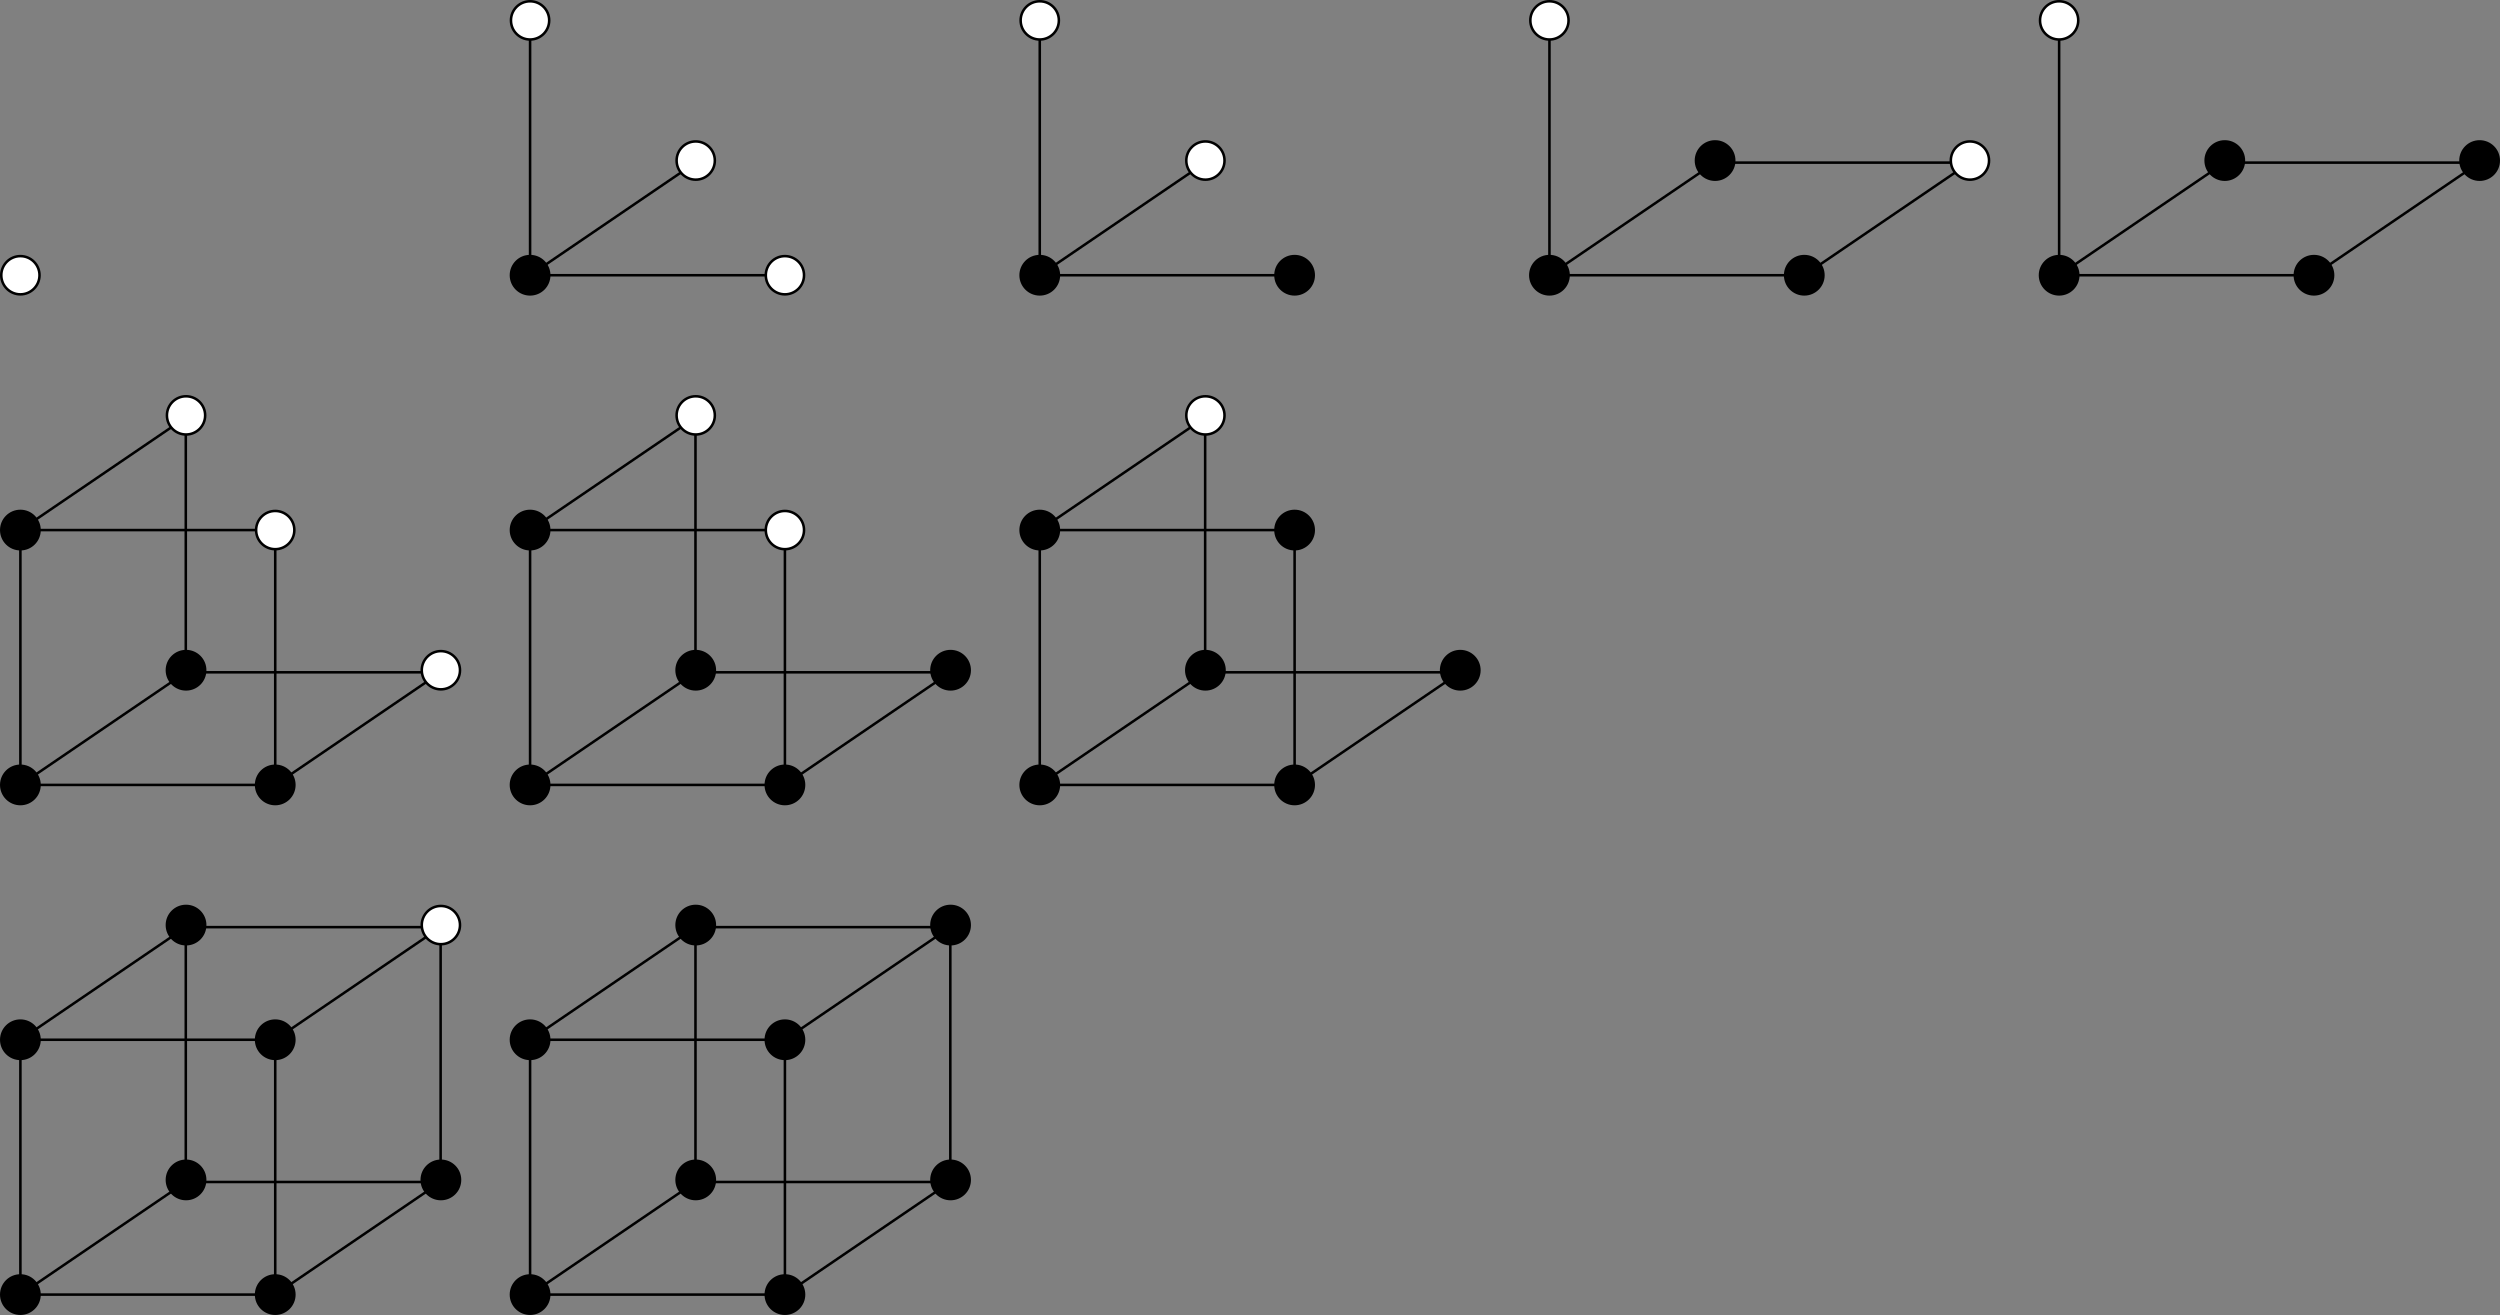<?xml version="1.0" encoding="UTF-8" standalone="no"?>
<svg xmlns:dc="http://purl.org/dc/elements/1.1/" xmlns:cc="http://creativecommons.org/ns#" xmlns:rdf="http://www.w3.org/1999/02/22-rdf-syntax-ns#" xmlns:svg="http://www.w3.org/2000/svg" xmlns="http://www.w3.org/2000/svg" xmlns:sodipodi="http://sodipodi.sourceforge.net/DTD/sodipodi-0.dtd" xmlns:inkscape="http://www.inkscape.org/namespaces/inkscape" width="259.556mm" height="136.525mm" viewBox="0 0 259.556 136.525" version="1.1" id="svg8" sodipodi:docname="quarter_tiles_3d.svg" inkscape:version="1.0.1 (3bc2e813f5, 2020-09-07)">
  <rect x="0" y="0" width="259.556" height="136.525" fill="#808080" stroke="none"/>
  <defs id="defs2"></defs>
  <g inkscape:label="Layer 1" inkscape:groupmode="layer" id="layer1" transform="translate(2.117,107.95)">
    <path style="fill:#000000;fill-opacity:1;stroke:#000000;stroke-width:0.265px;stroke-linecap:butt;stroke-linejoin:miter;stroke-opacity:1" d="M 0,26.458 V -2e-6" id="path837"></path>
    <path style="fill:#000000;fill-opacity:1;stroke:#000000;stroke-width:0.265px;stroke-linecap:butt;stroke-linejoin:miter;stroke-opacity:1" d="M 0,26.458 H 26.458" id="path839"></path>
    <path style="fill:#000000;fill-opacity:1;stroke:#000000;stroke-width:0.265px;stroke-linecap:butt;stroke-linejoin:miter;stroke-opacity:1" d="M 0,26.458 17.172,14.767" id="path878"></path>
    <path style="fill:#000000;fill-opacity:1;stroke:#000000;stroke-width:0.265px;stroke-linecap:butt;stroke-linejoin:miter;stroke-opacity:1" d="M 9.6911621e-7,0 H 26.458" id="path880"></path>
    <path style="fill:#000000;fill-opacity:1;stroke:#000000;stroke-width:0.265px;stroke-linecap:butt;stroke-linejoin:miter;stroke-opacity:1" d="M 26.458,26.458 V -1.0308838e-6" id="path882"></path>
    <path style="fill:#000000;fill-opacity:1;stroke:#000000;stroke-width:0.265px;stroke-linecap:butt;stroke-linejoin:miter;stroke-opacity:1" d="M 17.172,14.767 V -11.692" id="path837-5"></path>
    <path style="fill:#000000;fill-opacity:1;stroke:#000000;stroke-width:0.265px;stroke-linecap:butt;stroke-linejoin:miter;stroke-opacity:1" d="M 17.172,14.767 H 43.63" id="path839-8"></path>
    <path style="fill:#000000;fill-opacity:1;stroke:#000000;stroke-width:0.265px;stroke-linecap:butt;stroke-linejoin:miter;stroke-opacity:1" d="M 17.172,-11.692 H 43.63" id="path880-3"></path>
    <path style="fill:#000000;fill-opacity:1;stroke:#000000;stroke-width:0.265px;stroke-linecap:butt;stroke-linejoin:miter;stroke-opacity:1" d="M 43.63,14.767 V -11.692" id="path882-2"></path>
    <path style="fill:#000000;fill-opacity:1;stroke:#000000;stroke-width:0.265px;stroke-linecap:butt;stroke-linejoin:miter;stroke-opacity:1" d="M 26.458,-1e-6 43.63,-11.692" id="path878-5"></path>
    <path style="fill:#000000;fill-opacity:1;stroke:#000000;stroke-width:0.265px;stroke-linecap:butt;stroke-linejoin:miter;stroke-opacity:1" d="M 26.458,26.458 43.63,14.767" id="path878-2"></path>
    <path style="fill:#000000;fill-opacity:1;stroke:#000000;stroke-width:0.265px;stroke-linecap:butt;stroke-linejoin:miter;stroke-opacity:1" d="M 0,-2e-6 17.172,-11.692" id="path878-1"></path>
    <ellipse style="fill:#000000;fill-opacity:1;stroke:#000000;stroke-width:0.265;stroke-miterlimit:4;stroke-dasharray:none;stroke-opacity:1;stop-color:#000000" id="path835" cx="4.7184479e-16" cy="26.458" rx="1.984" ry="1.984"></ellipse>
    <ellipse style="font-variation-settings:normal;opacity:1;vector-effect:none;fill:#000000;fill-opacity:1;stroke:#000000;stroke-width:0.265;stroke-linecap:butt;stroke-linejoin:miter;stroke-miterlimit:4;stroke-dasharray:none;stroke-dashoffset:0;stroke-opacity:1;stop-color:#000000;stop-opacity:1" id="path835-3" cx="26.458" cy="26.458" rx="1.984" ry="1.984"></ellipse>
    <ellipse style="font-variation-settings:normal;opacity:1;vector-effect:none;fill:#000000;fill-opacity:1;stroke:#000000;stroke-width:0.265;stroke-linecap:butt;stroke-linejoin:miter;stroke-miterlimit:4;stroke-dasharray:none;stroke-dashoffset:0;stroke-opacity:1;stop-color:#000000;stop-opacity:1" id="ellipse872" cx="26.458" cy="-1.1920929e-07" rx="1.984" ry="1.984"></ellipse>
    <ellipse style="font-variation-settings:normal;opacity:1;vector-effect:none;fill:#000000;fill-opacity:1;stroke:#000000;stroke-width:0.265;stroke-linecap:butt;stroke-linejoin:miter;stroke-miterlimit:4;stroke-dasharray:none;stroke-dashoffset:0;stroke-opacity:1;stop-color:#000000;stop-opacity:1" id="ellipse874" cx="0" cy="-1.1920929e-07" rx="1.984" ry="1.984"></ellipse>
    <ellipse style="fill:#000000;fill-opacity:1;stroke:#000000;stroke-width:0.265;stroke-miterlimit:4;stroke-dasharray:none;stroke-opacity:1;stop-color:#000000" id="ellipse876" cx="17.198" cy="14.552" rx="1.984" ry="1.984"></ellipse>
    <ellipse style="font-variation-settings:normal;opacity:1;vector-effect:none;fill:#000000;fill-opacity:1;stroke:#000000;stroke-width:0.265;stroke-linecap:butt;stroke-linejoin:miter;stroke-miterlimit:4;stroke-dasharray:none;stroke-dashoffset:0;stroke-opacity:1;stop-color:#000000;stop-opacity:1" id="ellipse935" cx="43.656" cy="14.552" rx="1.984" ry="1.984"></ellipse>
    <ellipse style="font-variation-settings:normal;opacity:1;vector-effect:none;fill:#ffffff;fill-opacity:1;stroke:#000000;stroke-width:0.265;stroke-linecap:butt;stroke-linejoin:miter;stroke-miterlimit:4;stroke-dasharray:none;stroke-dashoffset:0;stroke-opacity:1;stop-color:#000000;stop-opacity:1" id="ellipse937" cx="43.656" cy="-11.906" rx="1.984" ry="1.984"></ellipse>
    <ellipse style="font-variation-settings:normal;opacity:1;vector-effect:none;fill:#000000;fill-opacity:1;stroke:#000000;stroke-width:0.265;stroke-linecap:butt;stroke-linejoin:miter;stroke-miterlimit:4;stroke-dasharray:none;stroke-dashoffset:0;stroke-opacity:1;stop-color:#000000;stop-opacity:1" id="ellipse939" cx="17.198" cy="-11.906" rx="1.984" ry="1.984"></ellipse>
    <path style="fill:#000000;fill-opacity:1;stroke:#000000;stroke-width:0.265px;stroke-linecap:butt;stroke-linejoin:miter;stroke-opacity:1" d="M 52.917,26.458 V -2e-6" id="path1041"></path>
    <path style="fill:#000000;fill-opacity:1;stroke:#000000;stroke-width:0.265px;stroke-linecap:butt;stroke-linejoin:miter;stroke-opacity:1" d="M 52.917,26.458 H 79.375" id="path1043"></path>
    <path style="fill:#000000;fill-opacity:1;stroke:#000000;stroke-width:0.265px;stroke-linecap:butt;stroke-linejoin:miter;stroke-opacity:1" d="M 52.917,26.458 70.089,14.767" id="path1045"></path>
    <path style="fill:#000000;fill-opacity:1;stroke:#000000;stroke-width:0.265px;stroke-linecap:butt;stroke-linejoin:miter;stroke-opacity:1" d="M 52.917,0 H 79.375" id="path1047"></path>
    <path style="fill:#000000;fill-opacity:1;stroke:#000000;stroke-width:0.265px;stroke-linecap:butt;stroke-linejoin:miter;stroke-opacity:1" d="M 79.375,26.458 V -1.0308838e-6" id="path1049"></path>
    <path style="fill:#000000;fill-opacity:1;stroke:#000000;stroke-width:0.265px;stroke-linecap:butt;stroke-linejoin:miter;stroke-opacity:1" d="M 70.089,14.767 V -11.692" id="path1051"></path>
    <path style="fill:#000000;fill-opacity:1;stroke:#000000;stroke-width:0.265px;stroke-linecap:butt;stroke-linejoin:miter;stroke-opacity:1" d="M 70.089,14.767 H 96.547" id="path1053"></path>
    <path style="fill:#000000;fill-opacity:1;stroke:#000000;stroke-width:0.265px;stroke-linecap:butt;stroke-linejoin:miter;stroke-opacity:1" d="M 70.089,-11.692 H 96.547" id="path1055"></path>
    <path style="fill:#000000;fill-opacity:1;stroke:#000000;stroke-width:0.265px;stroke-linecap:butt;stroke-linejoin:miter;stroke-opacity:1" d="M 96.547,14.767 V -11.692" id="path1057"></path>
    <path style="fill:#000000;fill-opacity:1;stroke:#000000;stroke-width:0.265px;stroke-linecap:butt;stroke-linejoin:miter;stroke-opacity:1" d="M 79.375,-1e-6 96.547,-11.692" id="path1059"></path>
    <path style="fill:#000000;fill-opacity:1;stroke:#000000;stroke-width:0.265px;stroke-linecap:butt;stroke-linejoin:miter;stroke-opacity:1" d="M 79.375,26.458 96.547,14.767" id="path1061"></path>
    <path style="fill:#000000;fill-opacity:1;stroke:#000000;stroke-width:0.265px;stroke-linecap:butt;stroke-linejoin:miter;stroke-opacity:1" d="M 52.917,-2e-6 70.089,-11.692" id="path1063"></path>
    <ellipse style="fill:#000000;fill-opacity:1;stroke:#000000;stroke-width:0.265;stroke-miterlimit:4;stroke-dasharray:none;stroke-opacity:1;stop-color:#000000" id="ellipse1065" cx="52.917" cy="26.458" rx="1.984" ry="1.984"></ellipse>
    <ellipse style="font-variation-settings:normal;opacity:1;vector-effect:none;fill:#000000;fill-opacity:1;stroke:#000000;stroke-width:0.265;stroke-linecap:butt;stroke-linejoin:miter;stroke-miterlimit:4;stroke-dasharray:none;stroke-dashoffset:0;stroke-opacity:1;stop-color:#000000;stop-opacity:1" id="ellipse1067" cx="79.375" cy="26.458" rx="1.984" ry="1.984"></ellipse>
    <ellipse style="font-variation-settings:normal;opacity:1;vector-effect:none;fill:#000000;fill-opacity:1;stroke:#000000;stroke-width:0.265;stroke-linecap:butt;stroke-linejoin:miter;stroke-miterlimit:4;stroke-dasharray:none;stroke-dashoffset:0;stroke-opacity:1;stop-color:#000000;stop-opacity:1" id="ellipse1069" cx="79.375" cy="-1.1920929e-07" rx="1.984" ry="1.984"></ellipse>
    <ellipse style="font-variation-settings:normal;opacity:1;vector-effect:none;fill:#000000;fill-opacity:1;stroke:#000000;stroke-width:0.265;stroke-linecap:butt;stroke-linejoin:miter;stroke-miterlimit:4;stroke-dasharray:none;stroke-dashoffset:0;stroke-opacity:1;stop-color:#000000;stop-opacity:1" id="ellipse1071" cx="52.917" cy="-1.1920929e-07" rx="1.984" ry="1.984"></ellipse>
    <ellipse style="fill:#000000;fill-opacity:1;stroke:#000000;stroke-width:0.265;stroke-miterlimit:4;stroke-dasharray:none;stroke-opacity:1;stop-color:#000000" id="ellipse1073" cx="70.115" cy="14.552" rx="1.984" ry="1.984"></ellipse>
    <ellipse style="font-variation-settings:normal;opacity:1;vector-effect:none;fill:#000000;fill-opacity:1;stroke:#000000;stroke-width:0.265;stroke-linecap:butt;stroke-linejoin:miter;stroke-miterlimit:4;stroke-dasharray:none;stroke-dashoffset:0;stroke-opacity:1;stop-color:#000000;stop-opacity:1" id="ellipse1075" cx="96.573" cy="14.552" rx="1.984" ry="1.984"></ellipse>
    <ellipse style="font-variation-settings:normal;opacity:1;vector-effect:none;fill:#000000;fill-opacity:1;stroke:#000000;stroke-width:0.265;stroke-linecap:butt;stroke-linejoin:miter;stroke-miterlimit:4;stroke-dasharray:none;stroke-dashoffset:0;stroke-opacity:1;stop-color:#000000;stop-opacity:1" id="ellipse1077" cx="96.573" cy="-11.906" rx="1.984" ry="1.984"></ellipse>
    <ellipse style="font-variation-settings:normal;opacity:1;vector-effect:none;fill:#000000;fill-opacity:1;stroke:#000000;stroke-width:0.265;stroke-linecap:butt;stroke-linejoin:miter;stroke-miterlimit:4;stroke-dasharray:none;stroke-dashoffset:0;stroke-opacity:1;stop-color:#000000;stop-opacity:1" id="ellipse1079" cx="70.115" cy="-11.906" rx="1.984" ry="1.984"></ellipse>
    <path style="fill:#000000;fill-opacity:1;stroke:#000000;stroke-width:0.265px;stroke-linecap:butt;stroke-linejoin:miter;stroke-opacity:1" d="M 0,-26.458 V -52.917" id="path1081"></path>
    <path style="fill:#000000;fill-opacity:1;stroke:#000000;stroke-width:0.265px;stroke-linecap:butt;stroke-linejoin:miter;stroke-opacity:1" d="M 0,-26.458 H 26.458" id="path1083"></path>
    <path style="fill:#000000;fill-opacity:1;stroke:#000000;stroke-width:0.265px;stroke-linecap:butt;stroke-linejoin:miter;stroke-opacity:1" d="M 0,-26.458 17.172,-38.15" id="path1085"></path>
    <path style="fill:#000000;fill-opacity:1;stroke:#000000;stroke-width:0.265px;stroke-linecap:butt;stroke-linejoin:miter;stroke-opacity:1" d="M 9.6911621e-7,-52.917 H 26.458" id="path1087"></path>
    <path style="fill:#000000;fill-opacity:1;stroke:#000000;stroke-width:0.265px;stroke-linecap:butt;stroke-linejoin:miter;stroke-opacity:1" d="M 26.458,-26.458 V -52.917" id="path1089"></path>
    <path style="fill:#000000;fill-opacity:1;stroke:#000000;stroke-width:0.265px;stroke-linecap:butt;stroke-linejoin:miter;stroke-opacity:1" d="M 17.172,-38.15 V -64.608" id="path1091"></path>
    <path style="fill:#000000;fill-opacity:1;stroke:#000000;stroke-width:0.265px;stroke-linecap:butt;stroke-linejoin:miter;stroke-opacity:1" d="M 17.172,-38.15 H 43.63" id="path1093"></path>
    <path style="fill:#000000;fill-opacity:1;stroke:#000000;stroke-width:0.265px;stroke-linecap:butt;stroke-linejoin:miter;stroke-opacity:1" d="M 26.458,-26.458 43.63,-38.15" id="path1101"></path>
    <path style="fill:#000000;fill-opacity:1;stroke:#000000;stroke-width:0.265px;stroke-linecap:butt;stroke-linejoin:miter;stroke-opacity:1" d="M 0,-52.917 17.172,-64.608" id="path1103"></path>
    <ellipse style="fill:#000000;fill-opacity:1;stroke:#000000;stroke-width:0.265;stroke-miterlimit:4;stroke-dasharray:none;stroke-opacity:1;stop-color:#000000" id="ellipse1105" cx="4.7184479e-16" cy="-26.458" rx="1.984" ry="1.984"></ellipse>
    <ellipse style="font-variation-settings:normal;opacity:1;vector-effect:none;fill:#000000;fill-opacity:1;stroke:#000000;stroke-width:0.265;stroke-linecap:butt;stroke-linejoin:miter;stroke-miterlimit:4;stroke-dasharray:none;stroke-dashoffset:0;stroke-opacity:1;stop-color:#000000;stop-opacity:1" id="ellipse1107" cx="26.458" cy="-26.458" rx="1.984" ry="1.984"></ellipse>
    <ellipse style="font-variation-settings:normal;opacity:1;vector-effect:none;fill:#ffffff;fill-opacity:1;stroke:#000000;stroke-width:0.265;stroke-linecap:butt;stroke-linejoin:miter;stroke-miterlimit:4;stroke-dasharray:none;stroke-dashoffset:0;stroke-opacity:1;stop-color:#000000;stop-opacity:1" id="ellipse1109" cx="26.458" cy="-52.917" rx="1.984" ry="1.984"></ellipse>
    <ellipse style="font-variation-settings:normal;opacity:1;vector-effect:none;fill:#000000;fill-opacity:1;stroke:#000000;stroke-width:0.265;stroke-linecap:butt;stroke-linejoin:miter;stroke-miterlimit:4;stroke-dasharray:none;stroke-dashoffset:0;stroke-opacity:1;stop-color:#000000;stop-opacity:1" id="ellipse1111" cx="0" cy="-52.917" rx="1.984" ry="1.984"></ellipse>
    <ellipse style="fill:#000000;fill-opacity:1;stroke:#000000;stroke-width:0.265;stroke-miterlimit:4;stroke-dasharray:none;stroke-opacity:1;stop-color:#000000" id="ellipse1113" cx="17.198" cy="-38.365" rx="1.984" ry="1.984"></ellipse>
    <ellipse style="font-variation-settings:normal;opacity:1;vector-effect:none;fill:#ffffff;fill-opacity:1;stroke:#000000;stroke-width:0.265;stroke-linecap:butt;stroke-linejoin:miter;stroke-miterlimit:4;stroke-dasharray:none;stroke-dashoffset:0;stroke-opacity:1;stop-color:#000000;stop-opacity:1" id="ellipse1115" cx="43.656" cy="-38.365" rx="1.984" ry="1.984"></ellipse>
    <ellipse style="font-variation-settings:normal;opacity:1;vector-effect:none;fill:#ffffff;fill-opacity:1;stroke:#000000;stroke-width:0.265;stroke-linecap:butt;stroke-linejoin:miter;stroke-miterlimit:4;stroke-dasharray:none;stroke-dashoffset:0;stroke-opacity:1;stop-color:#000000;stop-opacity:1" id="ellipse1119" cx="17.198" cy="-64.823" rx="1.984" ry="1.984"></ellipse>
    <path style="fill:#000000;fill-opacity:1;stroke:#000000;stroke-width:0.265px;stroke-linecap:butt;stroke-linejoin:miter;stroke-opacity:1" d="M 52.917,-26.458 V -52.917" id="path1121"></path>
    <path style="fill:#000000;fill-opacity:1;stroke:#000000;stroke-width:0.265px;stroke-linecap:butt;stroke-linejoin:miter;stroke-opacity:1" d="M 52.917,-26.458 H 79.375" id="path1123"></path>
    <path style="fill:#000000;fill-opacity:1;stroke:#000000;stroke-width:0.265px;stroke-linecap:butt;stroke-linejoin:miter;stroke-opacity:1" d="M 52.917,-26.458 70.089,-38.15" id="path1125"></path>
    <path style="fill:#000000;fill-opacity:1;stroke:#000000;stroke-width:0.265px;stroke-linecap:butt;stroke-linejoin:miter;stroke-opacity:1" d="M 52.917,-52.917 H 79.375" id="path1127"></path>
    <path style="fill:#000000;fill-opacity:1;stroke:#000000;stroke-width:0.265px;stroke-linecap:butt;stroke-linejoin:miter;stroke-opacity:1" d="M 79.375,-26.458 V -52.917" id="path1129"></path>
    <path style="fill:#000000;fill-opacity:1;stroke:#000000;stroke-width:0.265px;stroke-linecap:butt;stroke-linejoin:miter;stroke-opacity:1" d="M 70.089,-38.15 V -64.608" id="path1131"></path>
    <path style="fill:#000000;fill-opacity:1;stroke:#000000;stroke-width:0.265px;stroke-linecap:butt;stroke-linejoin:miter;stroke-opacity:1" d="M 70.089,-38.15 H 96.547" id="path1133"></path>
    <path style="fill:#000000;fill-opacity:1;stroke:#000000;stroke-width:0.265px;stroke-linecap:butt;stroke-linejoin:miter;stroke-opacity:1" d="M 79.375,-26.458 96.547,-38.15" id="path1135"></path>
    <path style="fill:#000000;fill-opacity:1;stroke:#000000;stroke-width:0.265px;stroke-linecap:butt;stroke-linejoin:miter;stroke-opacity:1" d="M 52.917,-52.917 70.089,-64.608" id="path1137"></path>
    <ellipse style="fill:#000000;fill-opacity:1;stroke:#000000;stroke-width:0.265;stroke-miterlimit:4;stroke-dasharray:none;stroke-opacity:1;stop-color:#000000" id="ellipse1139" cx="52.917" cy="-26.458" rx="1.984" ry="1.984"></ellipse>
    <ellipse style="font-variation-settings:normal;opacity:1;vector-effect:none;fill:#000000;fill-opacity:1;stroke:#000000;stroke-width:0.265;stroke-linecap:butt;stroke-linejoin:miter;stroke-miterlimit:4;stroke-dasharray:none;stroke-dashoffset:0;stroke-opacity:1;stop-color:#000000;stop-opacity:1" id="ellipse1141" cx="79.375" cy="-26.458" rx="1.984" ry="1.984"></ellipse>
    <ellipse style="font-variation-settings:normal;opacity:1;vector-effect:none;fill:#ffffff;fill-opacity:1;stroke:#000000;stroke-width:0.265;stroke-linecap:butt;stroke-linejoin:miter;stroke-miterlimit:4;stroke-dasharray:none;stroke-dashoffset:0;stroke-opacity:1;stop-color:#000000;stop-opacity:1" id="ellipse1143" cx="79.375" cy="-52.917" rx="1.984" ry="1.984"></ellipse>
    <ellipse style="font-variation-settings:normal;opacity:1;vector-effect:none;fill:#000000;fill-opacity:1;stroke:#000000;stroke-width:0.265;stroke-linecap:butt;stroke-linejoin:miter;stroke-miterlimit:4;stroke-dasharray:none;stroke-dashoffset:0;stroke-opacity:1;stop-color:#000000;stop-opacity:1" id="ellipse1145" cx="52.917" cy="-52.917" rx="1.984" ry="1.984"></ellipse>
    <ellipse style="fill:#000000;fill-opacity:1;stroke:#000000;stroke-width:0.265;stroke-miterlimit:4;stroke-dasharray:none;stroke-opacity:1;stop-color:#000000" id="ellipse1147" cx="70.115" cy="-38.365" rx="1.984" ry="1.984"></ellipse>
    <ellipse style="font-variation-settings:normal;opacity:1;vector-effect:none;fill:#000000;fill-opacity:1;stroke:#000000;stroke-width:0.265;stroke-linecap:butt;stroke-linejoin:miter;stroke-miterlimit:4;stroke-dasharray:none;stroke-dashoffset:0;stroke-opacity:1;stop-color:#000000;stop-opacity:1" id="ellipse1149" cx="96.573" cy="-38.365" rx="1.984" ry="1.984"></ellipse>
    <ellipse style="font-variation-settings:normal;opacity:1;vector-effect:none;fill:#ffffff;fill-opacity:1;stroke:#000000;stroke-width:0.265;stroke-linecap:butt;stroke-linejoin:miter;stroke-miterlimit:4;stroke-dasharray:none;stroke-dashoffset:0;stroke-opacity:1;stop-color:#000000;stop-opacity:1" id="ellipse1151" cx="70.115" cy="-64.823" rx="1.984" ry="1.984"></ellipse>
    <path style="fill:#000000;fill-opacity:1;stroke:#000000;stroke-width:0.265px;stroke-linecap:butt;stroke-linejoin:miter;stroke-opacity:1" d="M 105.833,-26.458 V -52.917" id="path1153"></path>
    <path style="fill:#000000;fill-opacity:1;stroke:#000000;stroke-width:0.265px;stroke-linecap:butt;stroke-linejoin:miter;stroke-opacity:1" d="m 105.833,-26.458 h 26.458" id="path1155"></path>
    <path style="fill:#000000;fill-opacity:1;stroke:#000000;stroke-width:0.265px;stroke-linecap:butt;stroke-linejoin:miter;stroke-opacity:1" d="M 105.833,-26.458 123.005,-38.15" id="path1157"></path>
    <path style="fill:#000000;fill-opacity:1;stroke:#000000;stroke-width:0.265px;stroke-linecap:butt;stroke-linejoin:miter;stroke-opacity:1" d="m 105.833,-52.917 h 26.458" id="path1159"></path>
    <path style="fill:#000000;fill-opacity:1;stroke:#000000;stroke-width:0.265px;stroke-linecap:butt;stroke-linejoin:miter;stroke-opacity:1" d="M 132.292,-26.458 V -52.917" id="path1161"></path>
    <path style="fill:#000000;fill-opacity:1;stroke:#000000;stroke-width:0.265px;stroke-linecap:butt;stroke-linejoin:miter;stroke-opacity:1" d="M 123.005,-38.15 V -64.608" id="path1163"></path>
    <path style="fill:#000000;fill-opacity:1;stroke:#000000;stroke-width:0.265px;stroke-linecap:butt;stroke-linejoin:miter;stroke-opacity:1" d="m 123.005,-38.15 h 26.458" id="path1165"></path>
    <path style="fill:#000000;fill-opacity:1;stroke:#000000;stroke-width:0.265px;stroke-linecap:butt;stroke-linejoin:miter;stroke-opacity:1" d="m 132.292,-26.458 17.172,-11.692" id="path1167"></path>
    <path style="fill:#000000;fill-opacity:1;stroke:#000000;stroke-width:0.265px;stroke-linecap:butt;stroke-linejoin:miter;stroke-opacity:1" d="M 105.833,-52.917 123.005,-64.608" id="path1169"></path>
    <ellipse style="fill:#000000;fill-opacity:1;stroke:#000000;stroke-width:0.265;stroke-miterlimit:4;stroke-dasharray:none;stroke-opacity:1;stop-color:#000000" id="ellipse1171" cx="105.833" cy="-26.458" rx="1.984" ry="1.984"></ellipse>
    <ellipse style="font-variation-settings:normal;opacity:1;vector-effect:none;fill:#000000;fill-opacity:1;stroke:#000000;stroke-width:0.265;stroke-linecap:butt;stroke-linejoin:miter;stroke-miterlimit:4;stroke-dasharray:none;stroke-dashoffset:0;stroke-opacity:1;stop-color:#000000;stop-opacity:1" id="ellipse1173" cx="132.292" cy="-26.458" rx="1.984" ry="1.984"></ellipse>
    <ellipse style="font-variation-settings:normal;opacity:1;vector-effect:none;fill:#000000;fill-opacity:1;stroke:#000000;stroke-width:0.265;stroke-linecap:butt;stroke-linejoin:miter;stroke-miterlimit:4;stroke-dasharray:none;stroke-dashoffset:0;stroke-opacity:1;stop-color:#000000;stop-opacity:1" id="ellipse1175" cx="132.292" cy="-52.917" rx="1.984" ry="1.984"></ellipse>
    <ellipse style="font-variation-settings:normal;opacity:1;vector-effect:none;fill:#000000;fill-opacity:1;stroke:#000000;stroke-width:0.265;stroke-linecap:butt;stroke-linejoin:miter;stroke-miterlimit:4;stroke-dasharray:none;stroke-dashoffset:0;stroke-opacity:1;stop-color:#000000;stop-opacity:1" id="ellipse1177" cx="105.833" cy="-52.917" rx="1.984" ry="1.984"></ellipse>
    <ellipse style="fill:#000000;fill-opacity:1;stroke:#000000;stroke-width:0.265;stroke-miterlimit:4;stroke-dasharray:none;stroke-opacity:1;stop-color:#000000" id="ellipse1179" cx="123.031" cy="-38.365" rx="1.984" ry="1.984"></ellipse>
    <ellipse style="font-variation-settings:normal;opacity:1;vector-effect:none;fill:#000000;fill-opacity:1;stroke:#000000;stroke-width:0.265;stroke-linecap:butt;stroke-linejoin:miter;stroke-miterlimit:4;stroke-dasharray:none;stroke-dashoffset:0;stroke-opacity:1;stop-color:#000000;stop-opacity:1" id="ellipse1181" cx="149.49" cy="-38.365" rx="1.984" ry="1.984"></ellipse>
    <ellipse style="font-variation-settings:normal;opacity:1;vector-effect:none;fill:#ffffff;fill-opacity:1;stroke:#000000;stroke-width:0.265;stroke-linecap:butt;stroke-linejoin:miter;stroke-miterlimit:4;stroke-dasharray:none;stroke-dashoffset:0;stroke-opacity:1;stop-color:#000000;stop-opacity:1" id="ellipse1183" cx="123.031" cy="-64.823" rx="1.984" ry="1.984"></ellipse>
    <ellipse style="fill:#ffffff;fill-opacity:1;stroke:#000000;stroke-width:0.265;stroke-miterlimit:4;stroke-dasharray:none;stroke-opacity:1;stop-color:#000000" id="ellipse1227" cx="-1.7086664e-07" cy="-79.375" rx="1.984" ry="1.984"></ellipse>
    <path style="fill:#000000;fill-opacity:1;stroke:#000000;stroke-width:0.265px;stroke-linecap:butt;stroke-linejoin:miter;stroke-opacity:1" d="M 52.917,-79.375 V -105.833" id="path1241"></path>
    <path style="fill:#000000;fill-opacity:1;stroke:#000000;stroke-width:0.265px;stroke-linecap:butt;stroke-linejoin:miter;stroke-opacity:1" d="M 52.917,-79.375 H 79.375" id="path1243"></path>
    <path style="fill:#000000;fill-opacity:1;stroke:#000000;stroke-width:0.265px;stroke-linecap:butt;stroke-linejoin:miter;stroke-opacity:1" d="M 52.917,-79.375 70.089,-91.067" id="path1245"></path>
    <ellipse style="fill:#000000;fill-opacity:1;stroke:#000000;stroke-width:0.265;stroke-miterlimit:4;stroke-dasharray:none;stroke-opacity:1;stop-color:#000000" id="ellipse1251" cx="52.917" cy="-79.375" rx="1.984" ry="1.984"></ellipse>
    <ellipse style="font-variation-settings:normal;opacity:1;vector-effect:none;fill:#ffffff;fill-opacity:1;stroke:#000000;stroke-width:0.265;stroke-linecap:butt;stroke-linejoin:miter;stroke-miterlimit:4;stroke-dasharray:none;stroke-dashoffset:0;stroke-opacity:1;stop-color:#000000;stop-opacity:1" id="ellipse1253" cx="79.375" cy="-79.375" rx="1.984" ry="1.984"></ellipse>
    <ellipse style="font-variation-settings:normal;opacity:1;vector-effect:none;fill:#ffffff;fill-opacity:1;stroke:#000000;stroke-width:0.265;stroke-linecap:butt;stroke-linejoin:miter;stroke-miterlimit:4;stroke-dasharray:none;stroke-dashoffset:0;stroke-opacity:1;stop-color:#000000;stop-opacity:1" id="ellipse1255" cx="52.917" cy="-105.833" rx="1.984" ry="1.984"></ellipse>
    <ellipse style="fill:#ffffff;fill-opacity:1;stroke:#000000;stroke-width:0.265;stroke-miterlimit:4;stroke-dasharray:none;stroke-opacity:1;stop-color:#000000" id="ellipse1257" cx="70.115" cy="-91.281" rx="1.984" ry="1.984"></ellipse>
    <path style="fill:#000000;fill-opacity:1;stroke:#000000;stroke-width:0.265px;stroke-linecap:butt;stroke-linejoin:miter;stroke-opacity:1" d="M 105.833,-79.375 V -105.833" id="path1261"></path>
    <path style="fill:#000000;fill-opacity:1;stroke:#000000;stroke-width:0.265px;stroke-linecap:butt;stroke-linejoin:miter;stroke-opacity:1" d="m 105.833,-79.375 h 26.458" id="path1263"></path>
    <path style="fill:#000000;fill-opacity:1;stroke:#000000;stroke-width:0.265px;stroke-linecap:butt;stroke-linejoin:miter;stroke-opacity:1" d="M 105.833,-79.375 123.005,-91.067" id="path1265"></path>
    <ellipse style="fill:#000000;fill-opacity:1;stroke:#000000;stroke-width:0.265;stroke-miterlimit:4;stroke-dasharray:none;stroke-opacity:1;stop-color:#000000" id="ellipse1271" cx="105.833" cy="-79.375" rx="1.984" ry="1.984"></ellipse>
    <ellipse style="font-variation-settings:normal;opacity:1;vector-effect:none;fill:#000000;fill-opacity:1;stroke:#000000;stroke-width:0.265;stroke-linecap:butt;stroke-linejoin:miter;stroke-miterlimit:4;stroke-dasharray:none;stroke-dashoffset:0;stroke-opacity:1;stop-color:#000000;stop-opacity:1" id="ellipse1273" cx="132.292" cy="-79.375" rx="1.984" ry="1.984"></ellipse>
    <ellipse style="font-variation-settings:normal;opacity:1;vector-effect:none;fill:#ffffff;fill-opacity:1;stroke:#000000;stroke-width:0.265;stroke-linecap:butt;stroke-linejoin:miter;stroke-miterlimit:4;stroke-dasharray:none;stroke-dashoffset:0;stroke-opacity:1;stop-color:#000000;stop-opacity:1" id="ellipse1275" cx="105.833" cy="-105.833" rx="1.984" ry="1.984"></ellipse>
    <ellipse style="fill:#ffffff;fill-opacity:1;stroke:#000000;stroke-width:0.265;stroke-miterlimit:4;stroke-dasharray:none;stroke-opacity:1;stop-color:#000000" id="ellipse1277" cx="123.031" cy="-91.281" rx="1.984" ry="1.984"></ellipse>
    <path style="fill:#000000;fill-opacity:1;stroke:#000000;stroke-width:0.265px;stroke-linecap:butt;stroke-linejoin:miter;stroke-opacity:1" d="M 158.75,-79.375 V -105.833" id="path1281"></path>
    <path style="fill:#000000;fill-opacity:1;stroke:#000000;stroke-width:0.265px;stroke-linecap:butt;stroke-linejoin:miter;stroke-opacity:1" d="m 158.75,-79.375 h 26.458" id="path1283"></path>
    <path style="fill:#000000;fill-opacity:1;stroke:#000000;stroke-width:0.265px;stroke-linecap:butt;stroke-linejoin:miter;stroke-opacity:1" d="m 158.75,-79.375 17.172,-11.692" id="path1285"></path>
    <path style="fill:#000000;fill-opacity:1;stroke:#000000;stroke-width:0.265px;stroke-linecap:butt;stroke-linejoin:miter;stroke-opacity:1" d="m 175.922,-91.067 h 26.458" id="path1287"></path>
    <path style="fill:#000000;fill-opacity:1;stroke:#000000;stroke-width:0.265px;stroke-linecap:butt;stroke-linejoin:miter;stroke-opacity:1" d="m 185.208,-79.375 17.172,-11.692" id="path1289"></path>
    <ellipse style="fill:#000000;fill-opacity:1;stroke:#000000;stroke-width:0.265;stroke-miterlimit:4;stroke-dasharray:none;stroke-opacity:1;stop-color:#000000" id="ellipse1291" cx="158.75" cy="-79.375" rx="1.984" ry="1.984"></ellipse>
    <ellipse style="font-variation-settings:normal;opacity:1;vector-effect:none;fill:#000000;fill-opacity:1;stroke:#000000;stroke-width:0.265;stroke-linecap:butt;stroke-linejoin:miter;stroke-miterlimit:4;stroke-dasharray:none;stroke-dashoffset:0;stroke-opacity:1;stop-color:#000000;stop-opacity:1" id="ellipse1293" cx="185.208" cy="-79.375" rx="1.984" ry="1.984"></ellipse>
    <ellipse style="font-variation-settings:normal;opacity:1;vector-effect:none;fill:#ffffff;fill-opacity:1;stroke:#000000;stroke-width:0.265;stroke-linecap:butt;stroke-linejoin:miter;stroke-miterlimit:4;stroke-dasharray:none;stroke-dashoffset:0;stroke-opacity:1;stop-color:#000000;stop-opacity:1" id="ellipse1295" cx="158.75" cy="-105.833" rx="1.984" ry="1.984"></ellipse>
    <ellipse style="fill:#000000;fill-opacity:1;stroke:#000000;stroke-width:0.265;stroke-miterlimit:4;stroke-dasharray:none;stroke-opacity:1;stop-color:#000000" id="ellipse1297" cx="175.948" cy="-91.281" rx="1.984" ry="1.984"></ellipse>
    <ellipse style="font-variation-settings:normal;opacity:1;vector-effect:none;fill:#ffffff;fill-opacity:1;stroke:#000000;stroke-width:0.265;stroke-linecap:butt;stroke-linejoin:miter;stroke-miterlimit:4;stroke-dasharray:none;stroke-dashoffset:0;stroke-opacity:1;stop-color:#000000;stop-opacity:1" id="ellipse1299" cx="202.406" cy="-91.281" rx="1.984" ry="1.984"></ellipse>
    <path style="fill:#000000;fill-opacity:1;stroke:#000000;stroke-width:0.265px;stroke-linecap:butt;stroke-linejoin:miter;stroke-opacity:1" d="M 211.667,-79.375 V -105.833" id="path1301"></path>
    <path style="fill:#000000;fill-opacity:1;stroke:#000000;stroke-width:0.265px;stroke-linecap:butt;stroke-linejoin:miter;stroke-opacity:1" d="M 211.667,-79.375 H 238.125" id="path1303"></path>
    <path style="fill:#000000;fill-opacity:1;stroke:#000000;stroke-width:0.265px;stroke-linecap:butt;stroke-linejoin:miter;stroke-opacity:1" d="m 211.667,-79.375 17.172,-11.692" id="path1305"></path>
    <path style="fill:#000000;fill-opacity:1;stroke:#000000;stroke-width:0.265px;stroke-linecap:butt;stroke-linejoin:miter;stroke-opacity:1" d="m 228.839,-91.067 h 26.458" id="path1307"></path>
    <path style="fill:#000000;fill-opacity:1;stroke:#000000;stroke-width:0.265px;stroke-linecap:butt;stroke-linejoin:miter;stroke-opacity:1" d="m 238.125,-79.375 17.172,-11.692" id="path1309"></path>
    <ellipse style="fill:#000000;fill-opacity:1;stroke:#000000;stroke-width:0.265;stroke-miterlimit:4;stroke-dasharray:none;stroke-opacity:1;stop-color:#000000" id="ellipse1311" cx="211.667" cy="-79.375" rx="1.984" ry="1.984"></ellipse>
    <ellipse style="font-variation-settings:normal;opacity:1;vector-effect:none;fill:#000000;fill-opacity:1;stroke:#000000;stroke-width:0.265;stroke-linecap:butt;stroke-linejoin:miter;stroke-miterlimit:4;stroke-dasharray:none;stroke-dashoffset:0;stroke-opacity:1;stop-color:#000000;stop-opacity:1" id="ellipse1313" cx="238.125" cy="-79.375" rx="1.984" ry="1.984"></ellipse>
    <ellipse style="font-variation-settings:normal;opacity:1;vector-effect:none;fill:#ffffff;fill-opacity:1;stroke:#000000;stroke-width:0.265;stroke-linecap:butt;stroke-linejoin:miter;stroke-miterlimit:4;stroke-dasharray:none;stroke-dashoffset:0;stroke-opacity:1;stop-color:#000000;stop-opacity:1" id="ellipse1315" cx="211.667" cy="-105.833" rx="1.984" ry="1.984"></ellipse>
    <ellipse style="fill:#000000;fill-opacity:1;stroke:#000000;stroke-width:0.265;stroke-miterlimit:4;stroke-dasharray:none;stroke-opacity:1;stop-color:#000000" id="ellipse1317" cx="228.865" cy="-91.281" rx="1.984" ry="1.984"></ellipse>
    <ellipse style="font-variation-settings:normal;opacity:1;vector-effect:none;fill:#000000;fill-opacity:1;stroke:#000000;stroke-width:0.265;stroke-linecap:butt;stroke-linejoin:miter;stroke-miterlimit:4;stroke-dasharray:none;stroke-dashoffset:0;stroke-opacity:1;stop-color:#000000;stop-opacity:1" id="ellipse1319" cx="255.323" cy="-91.281" rx="1.984" ry="1.984"></ellipse>
  </g>
</svg>
